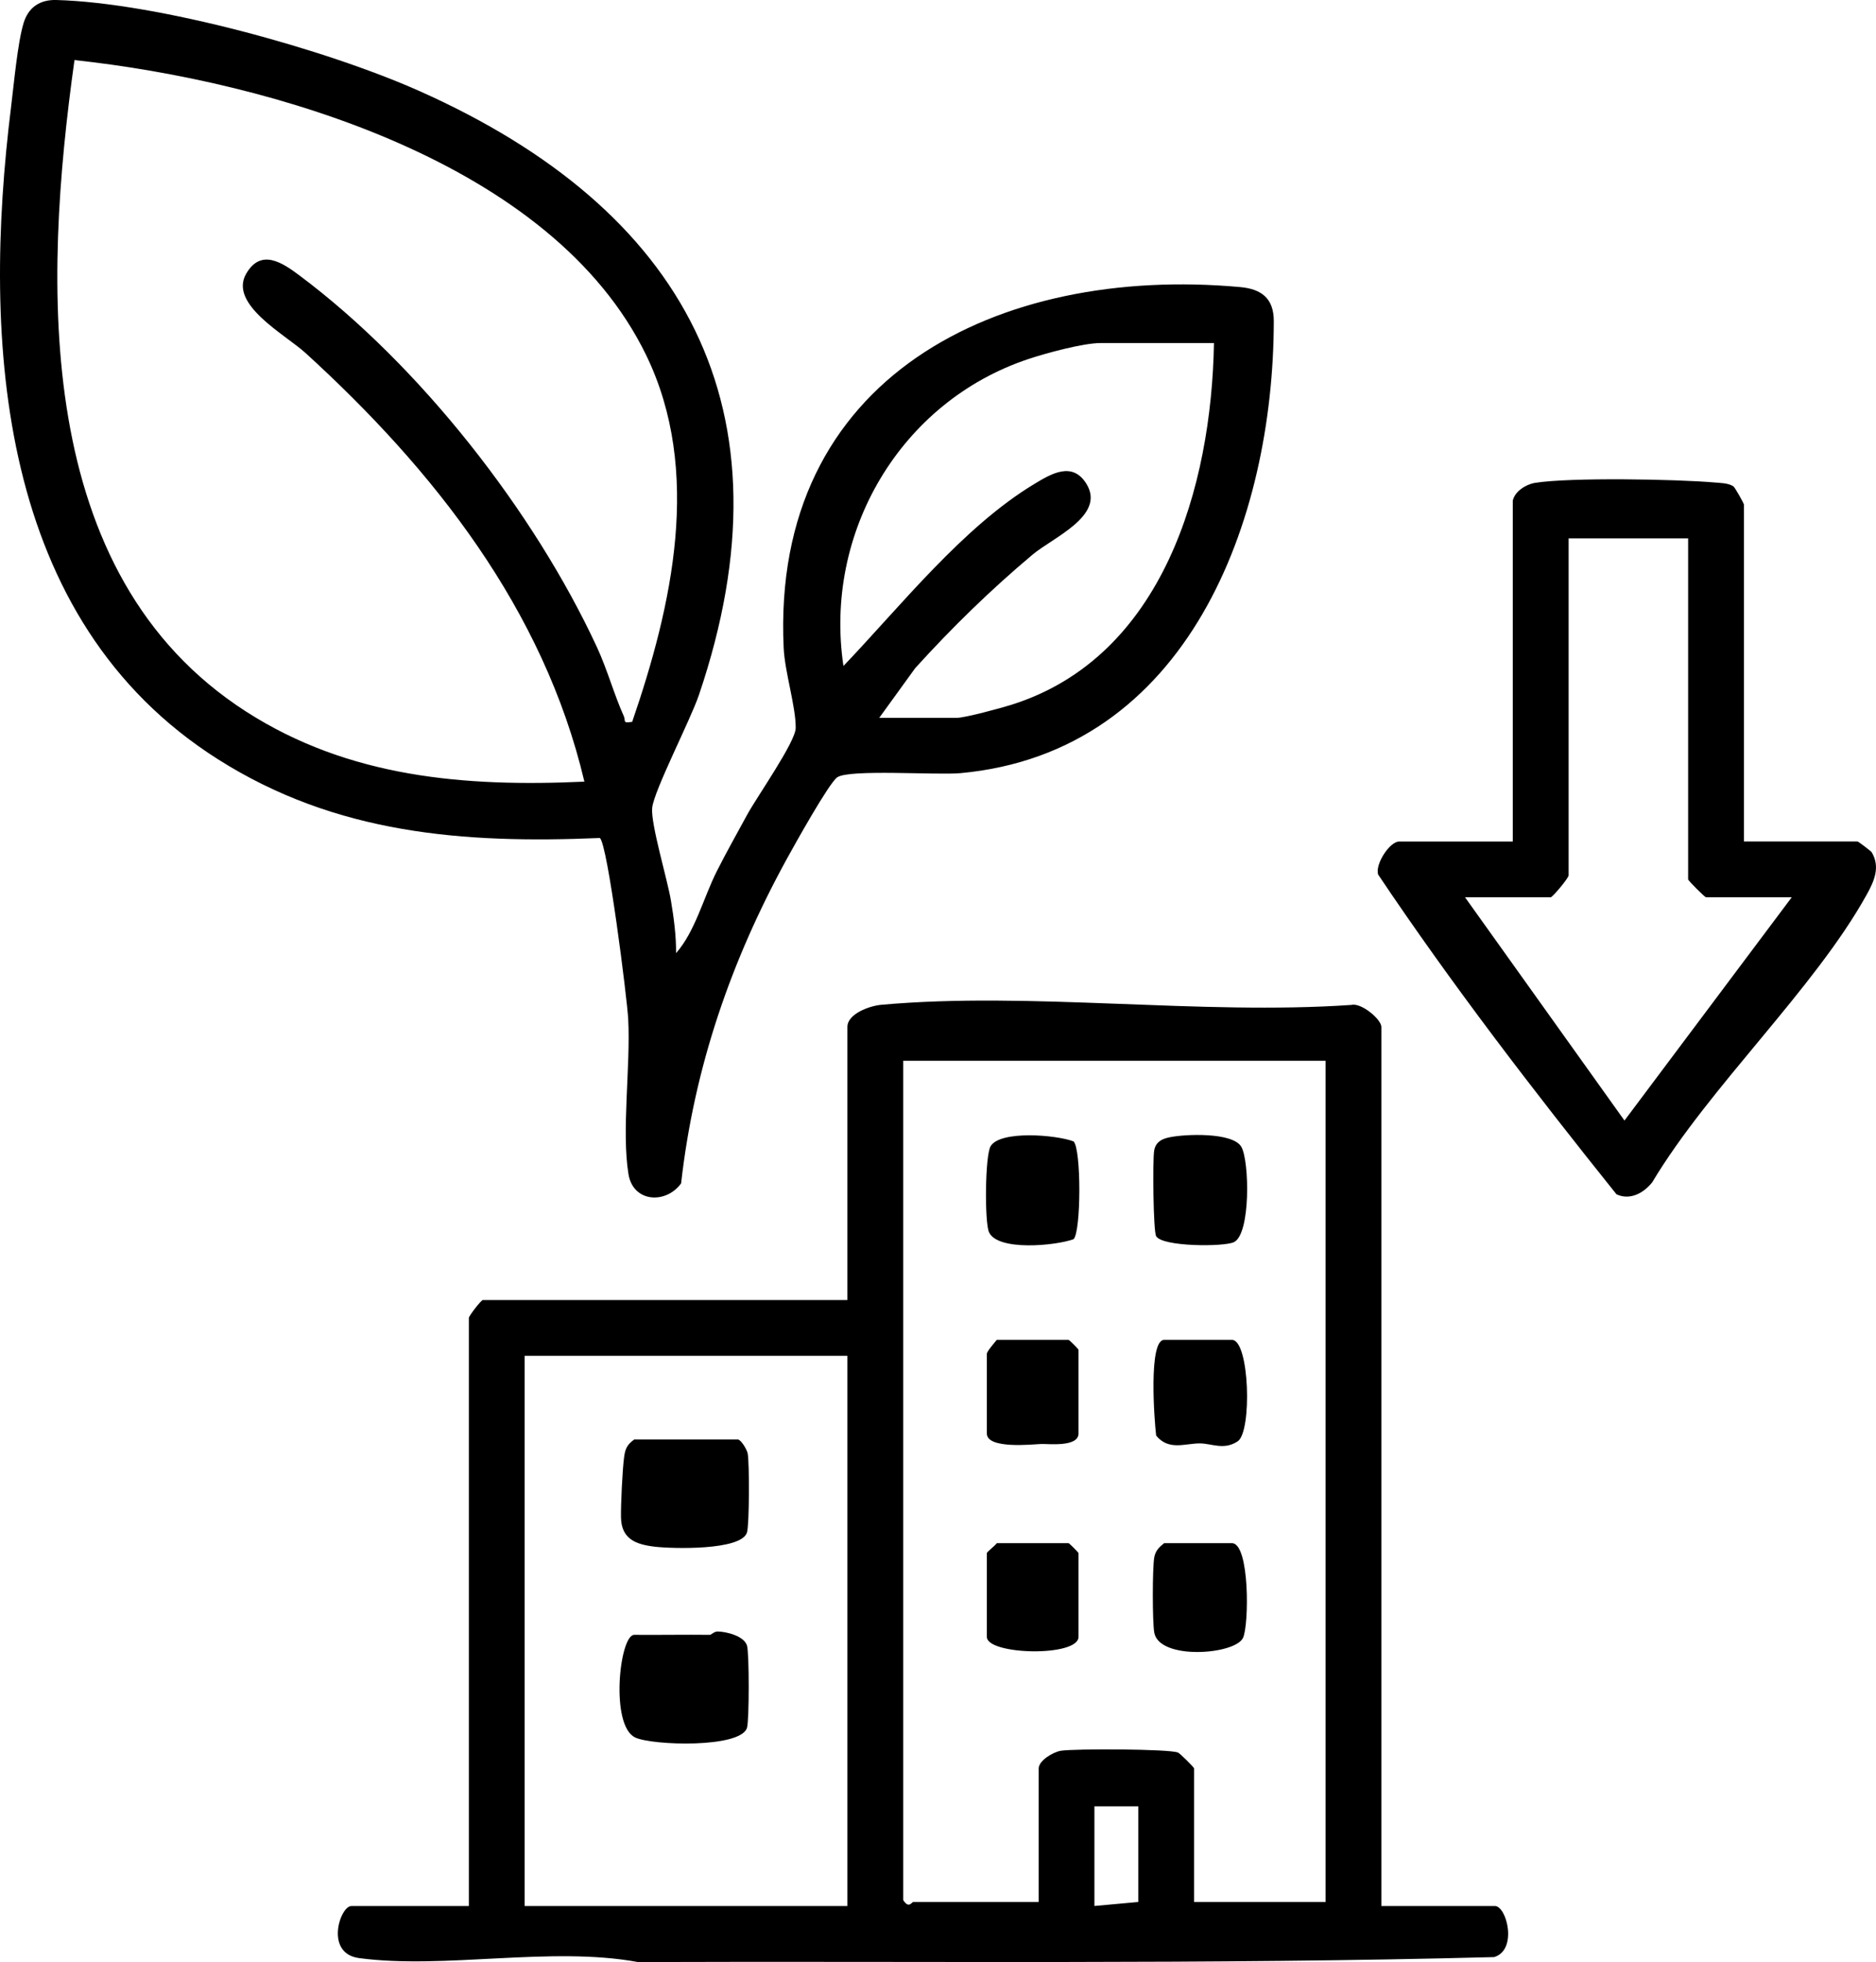 <?xml version="1.0" encoding="UTF-8"?>
<svg id="katman_2" xmlns="http://www.w3.org/2000/svg" viewBox="0 0 544.29 568.9">
  <g id="Layer_1">
    <g>
      <path d="M196.16,276.35c5.49-6.21,7.94-15.99,11.71-23.53,2.78-5.54,5.92-11.08,8.89-16.55,2.8-5.17,14.07-21.13,14.1-25.19.05-6.17-3.16-16.21-3.49-23.17-3.71-78.81,62.44-111.01,132.42-104.67,6.12.55,9.79,3.2,9.78,9.87-.07,57.8-24.86,125-90.91,131.07-6.84.63-32.38-1.22-35.77,1.22-2.46,1.78-12.37,19.58-14.57,23.58-16.22,29.55-26.89,60.42-30.71,94.15-4.4,6.05-13.91,5.57-15.27-2.68-2.05-12.45.65-31.45-.08-45.01-.32-5.99-6-51.02-8.24-52.46-39.66,1.69-76.55-1.16-110.73-22.79C-.69,179.69-5.28,99.2,3.23,30.84c.81-6.52,1.87-18.39,3.61-24.14C8.23,2.11,11.58-.12,16.32,0c29.45.8,78.36,14.35,105.46,26.44,76.69,34.2,109.16,92.08,81.01,175.05-2.51,7.39-13.06,27.74-13.57,32.76-.46,4.61,4.4,20.67,5.43,26.82.84,5,1.54,10.19,1.5,15.27ZM183.42,209.3c11.56-33.64,20.41-72.68,4.04-106.35C160.28,47.04,78.71,23.6,21.61,17.42c-9.05,64.69-12.31,149.01,49.78,188.9,29.81,19.15,63.43,21.91,98.16,20.32-11.82-50.03-43.74-90.42-80.91-124.29-5.83-5.31-22.34-14.09-17.22-22.97,4.27-7.41,10.45-3.26,15.44.47,34.89,26.05,68.09,68.43,86.36,107.86,2.97,6.41,4.98,13.78,7.78,19.97.62,1.36-.55,2.08,2.41,1.62ZM352.22,99.47h-32.95c-4.97,0-15.73,2.91-20.83,4.61-37.23,12.37-59.5,50.38-53.73,89.03,16.59-17.36,34.62-40.24,55.33-52.75,4.86-2.93,11.15-6.79,15.25.07,5.45,9.12-9.8,15.44-15.65,20.34-12.19,10.22-23.42,21.18-34.1,32.95l-10.44,14.42h22.54c2.36,0,12.89-2.86,15.86-3.8,44.02-13.89,57.99-63.32,58.71-104.88Z"/>
      <path d="M400.77,552.66h32.95c3.43,0,6.68,12.74-.22,14.81-82.68,2.17-165.56,1.13-248.39,1.44-25.29-4.66-56.15,2.16-80.93-1.15-10.07-1.35-5.51-15.09-2.25-15.09h34.1v-170.52c0-.6,3.57-5.2,4.05-5.2h105.78v-79.19c0-3.81,6.46-6.11,9.77-6.41,43.33-3.92,92.54,3.07,136.5.03,2.84-.68,8.65,4.19,8.65,6.38v254.91ZM384.59,307.57h-122.54v243.35c1.61,2.63,2.49.58,2.89.58h36.42v-38.73c0-2.26,4.15-4.76,6.43-5.13,3.87-.62,31.64-.55,34.01.53.59.27,4.65,4.28,4.65,4.6v38.73h38.15v-243.93ZM152.22,393.12v159.54h93.64v-159.54h-93.64ZM330.25,523.75h-12.72v28.9l12.72-1.16v-27.75Z"/>
      <path d="M438.92,145.14c.57-2.66,3.82-4.71,6.43-5.13,10.19-1.63,41-1.07,52-.12,1.76.15,4.05.15,5.54,1.11.49.32,3.08,4.99,3.08,5.3v97.69h32.95c.26,0,3.94,2.84,4.11,3.11,2.58,4.27.72,8.42-1.43,12.29-15.16,27.35-45.7,55.79-62.24,83.43-2.5,3.14-6.43,5.29-10.36,3.48-24.03-29.97-47.78-60.84-69.17-92.74-.89-3.05,3.39-9.56,6.13-9.56h32.95v-98.84ZM489.79,156.12h-34.68v97.69c0,.8-4.68,6.36-5.2,6.36h-24.86l46.26,64.74,48.53-64.74h-24.86c-.37,0-5.2-4.83-5.2-5.2v-98.84Z"/>
      <path d="M289.21,447.45h20.81c.2,0,2.89,2.69,2.89,2.89v24.28c0,5.89-26.59,5.26-26.59,0v-24.28c0-.37,2.37-2.12,2.89-2.89Z"/>
      <path d="M311.48,330.96c2.26,2.26,2.2,26.15,0,28.35-5.27,1.92-22.1,3.52-24.55-2.06-1.29-2.93-1.14-22.19.48-24.9,2.77-4.64,19.03-3.32,24.07-1.39Z"/>
      <path d="M339.18,329.79c4.57-.99,18.54-1.56,20.99,2.77,2.34,4.13,2.72,25.28-2.17,27.61-2.92,1.39-20.74,1.36-22.56-1.72-.85-1.44-1.05-22.23-.57-24.87.44-2.38,2.04-3.29,4.31-3.79Z"/>
      <path d="M337.77,447.45h19.65c5.19,0,4.99,23.8,3.21,27.48-2.35,4.87-24.2,6.5-25.73-1.5-.57-3.01-.57-18.9,0-21.91.37-1.94,1.42-2.9,2.86-4.08Z"/>
      <path d="M289.21,388.49h20.81c.2,0,2.89,2.69,2.89,2.89v24.28c0,4.04-8.95,2.95-10.84,3.03-2.46.11-15.75,1.56-15.75-3.03v-23.12c0-.68,2.2-3.2,2.89-4.05Z"/>
      <path d="M337.77,388.49h19.65c5.13,0,5.87,26.64,1.69,29.42-4,2.66-7.5.63-10.99.61-4.26-.02-9.04,2.21-12.68-2.27-.52-4.18-2.31-27.76,2.33-27.76Z"/>
      <path d="M205.97,474.04c.35,0,1.23-1,2.27-.98,2.54.05,7.64,1.29,8.49,4.09.66,2.19.66,21.64,0,23.83-1.79,5.95-27.45,5.16-32.43,2.82-7.37-3.46-4.56-29.77-.29-29.77,7.32.06,14.65-.08,21.97,0Z"/>
      <path d="M184.01,417.39h30.06c.86,0,2.62,2.81,2.86,4.08.52,2.74.49,20.52-.2,22.86-1.58,5.32-21.84,4.74-26.8,4.14-5.47-.66-9.65-2.21-9.76-8.51-.07-3.71.42-13.86.9-17.43.33-2.47.86-3.65,2.95-5.15Z"/>
    </g>
  </g>
</svg>